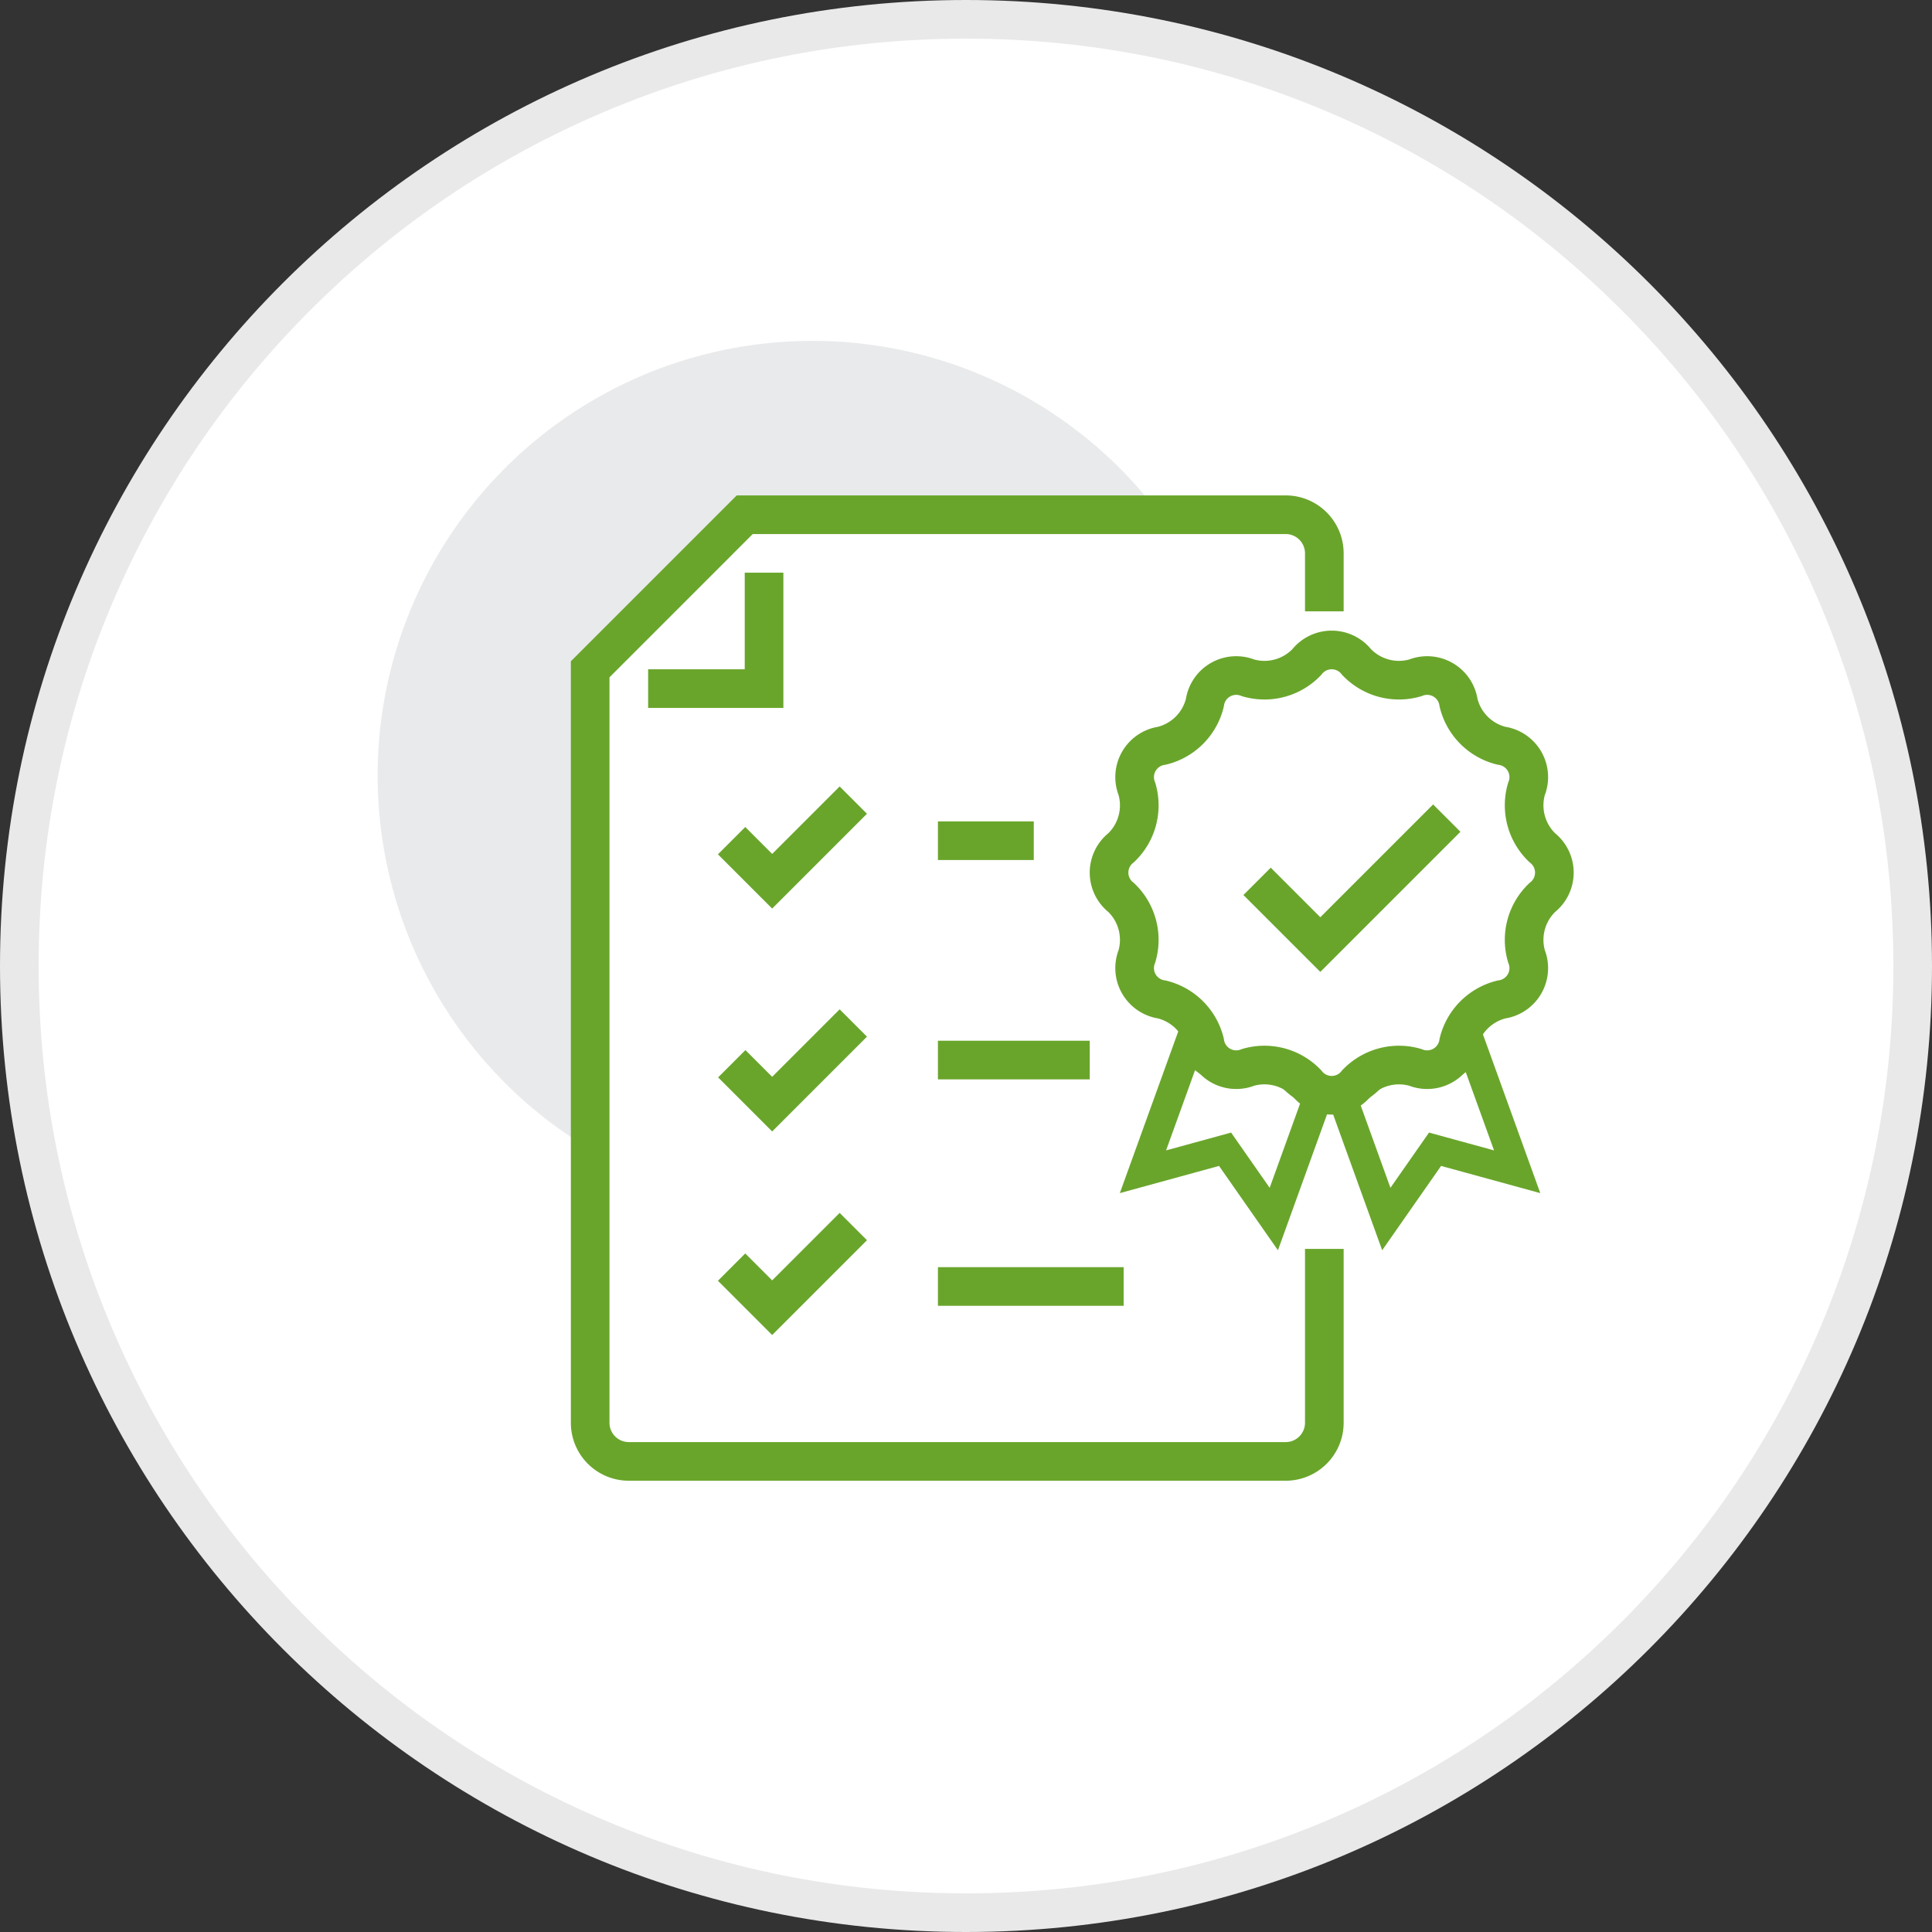 <svg xmlns="http://www.w3.org/2000/svg" width="100" height="100" viewBox="0 0 100 100"><rect x="0" y="0" width="100" height="100" fill="#333333" stroke="none"/><g transform="translate(-1308 -1673)"><g transform="translate(1308 1673)" fill="#fff"><path d="M 50 99 C 43.385 99 36.968 97.705 30.927 95.15 C 25.093 92.682 19.852 89.149 15.352 84.648 C 10.851 80.148 7.318 74.907 4.85 69.073 C 2.295 63.032 1 56.615 1 50 C 1 43.385 2.295 36.968 4.85 30.927 C 7.318 25.093 10.851 19.852 15.352 15.352 C 19.852 10.851 25.093 7.318 30.927 4.85 C 36.968 2.295 43.385 1 50 1 C 56.615 1 63.032 2.295 69.073 4.85 C 74.907 7.318 80.148 10.851 84.648 15.352 C 89.149 19.852 92.682 25.093 95.15 30.927 C 97.705 36.968 99 43.385 99 50 C 99 56.615 97.705 63.032 95.15 69.073 C 92.682 74.907 89.149 80.148 84.648 84.648 C 80.148 89.149 74.907 92.682 69.073 95.15 C 63.032 97.705 56.615 99 50 99 Z" stroke="none"/><path d="M 50 2 C 43.519 2 37.233 3.269 31.317 5.771 C 25.601 8.189 20.468 11.65 16.059 16.059 C 11.65 20.468 8.189 25.601 5.771 31.317 C 3.269 37.233 2 43.519 2 50 C 2 56.481 3.269 62.767 5.771 68.683 C 8.189 74.399 11.65 79.532 16.059 83.941 C 20.468 88.35 25.601 91.811 31.317 94.229 C 37.233 96.731 43.519 98 50 98 C 56.481 98 62.767 96.731 68.683 94.229 C 74.399 91.811 79.532 88.35 83.941 83.941 C 88.35 79.532 91.811 74.399 94.229 68.683 C 96.731 62.767 98 56.481 98 50 C 98 43.519 96.731 37.233 94.229 31.317 C 91.811 25.601 88.35 20.468 83.941 16.059 C 79.532 11.65 74.399 8.189 68.683 5.771 C 62.767 3.269 56.481 2 50 2 M 50 0 C 77.614 0 100 22.386 100 50 C 100 77.614 77.614 100 50 100 C 22.386 100 0 77.614 0 50 C 0 22.386 22.386 0 50 0 Z" stroke="none" fill="#e9e9ea"/></g><g transform="translate(1164.585 990.364)"><circle cx="22.5" cy="22.5" r="22.5" transform="translate(162.962 700.278)" fill="#e9eaeb"/><path d="M209.962,709.278h-28l-8,8v39a2,2,0,0,0,2,2h34a2,2,0,0,0,2-2v-45A2,2,0,0,0,209.962,709.278Z" fill="#fff"/><path d="M173.962,718.278h9v-9Z" fill="#94c9ed"/><path d="M211.962,714.278v-3a2,2,0,0,0-2-2h-28l-8,8v39a2,2,0,0,0,2,2h34a2,2,0,0,0,2-2v-9" fill="#fff" stroke="#69a52b" stroke-miterlimit="10" stroke-width="2"/><path d="M176.962,718.278h6v-6" fill="#fff" stroke="#69a52b" stroke-miterlimit="10" stroke-width="2"/><path d="M223.24,726.511a3.031,3.031,0,0,1-.815-3.039,1.639,1.639,0,0,0-1.291-2.236,3.029,3.029,0,0,1-2.224-2.224,1.641,1.641,0,0,0-2.237-1.292,3.027,3.027,0,0,1-3.038-.814,1.641,1.641,0,0,0-2.583,0,3.026,3.026,0,0,1-3.038.814,1.64,1.64,0,0,0-2.236,1.292,3.031,3.031,0,0,1-2.225,2.224,1.64,1.64,0,0,0-1.291,2.236,3.03,3.03,0,0,1-.814,3.039,1.64,1.64,0,0,0,0,2.582,3.03,3.03,0,0,1,.814,3.039,1.64,1.64,0,0,0,1.291,2.236,3.032,3.032,0,0,1,2.225,2.224,1.64,1.64,0,0,0,2.236,1.292,3.028,3.028,0,0,1,3.038.814,1.641,1.641,0,0,0,2.583,0,3.029,3.029,0,0,1,3.038-.814,1.641,1.641,0,0,0,2.237-1.292,3.031,3.031,0,0,1,2.224-2.224,1.639,1.639,0,0,0,1.291-2.236,3.031,3.031,0,0,1,.815-3.039A1.64,1.64,0,0,0,223.24,726.511Z" fill="#fff" stroke="#69a52b" stroke-width="2"/><g transform="translate(0 -1)"><path d="M219,738.4a2.487,2.487,0,0,1-1.665.6,3.715,3.715,0,0,1-.912-.122,2.556,2.556,0,0,0-.628-.084,1.986,1.986,0,0,0-1.441.638,3.109,3.109,0,0,1-1.508.867l2.324,6.434,2.523-3.612,4.25,1.165-2.38-6.589A2.677,2.677,0,0,1,219,738.4Z" fill="none" stroke="#69a52b" stroke-width="1.5" fill-rule="evenodd"/></g><g transform="translate(0 -1)"><path d="M210.335,739.434a1.986,1.986,0,0,0-1.441-.638,2.548,2.548,0,0,0-.627.084,3.721,3.721,0,0,1-.912.122,2.485,2.485,0,0,1-1.665-.6,2.758,2.758,0,0,1-.665-.9l-2.451,6.784,4.25-1.165,2.523,3.612,2.338-6.473A3.221,3.221,0,0,1,210.335,739.434Z" fill="none" stroke="#69a52b" stroke-width="1.5" fill-rule="evenodd"/></g><path d="M188.582,724.049l-4.2,4.2-2.1-2.1" transform="translate(-1)" fill="#fff" stroke="#69a52b" stroke-miterlimit="10" stroke-width="2"/><path d="M188.582,735.586l-4.2,4.2-2.091-2.091" transform="translate(-1)" fill="#fff" stroke="#69a52b" stroke-miterlimit="10" stroke-width="2"/><path d="M188.582,747.122l-4.2,4.2-2.1-2.1" transform="translate(-1 -1)" fill="#fff" stroke="#69a52b" stroke-miterlimit="10" stroke-width="2"/><line x2="4.961" transform="translate(191.962 726.151)" fill="#fff" stroke="#69a52b" stroke-miterlimit="10" stroke-width="2"/><line x2="7.858" transform="translate(191.962 737.504)" fill="#fff" stroke="#69a52b" stroke-miterlimit="10" stroke-width="2"/><line x2="9.613" transform="translate(191.962 749.224)" fill="#fff" stroke="#69a52b" stroke-miterlimit="10" stroke-width="2"/><path d="M218.3,724.981l-6.546,6.546-3.273-3.273" fill="none" stroke="#69a52b" stroke-miterlimit="10" stroke-width="2"/></g></g></svg>